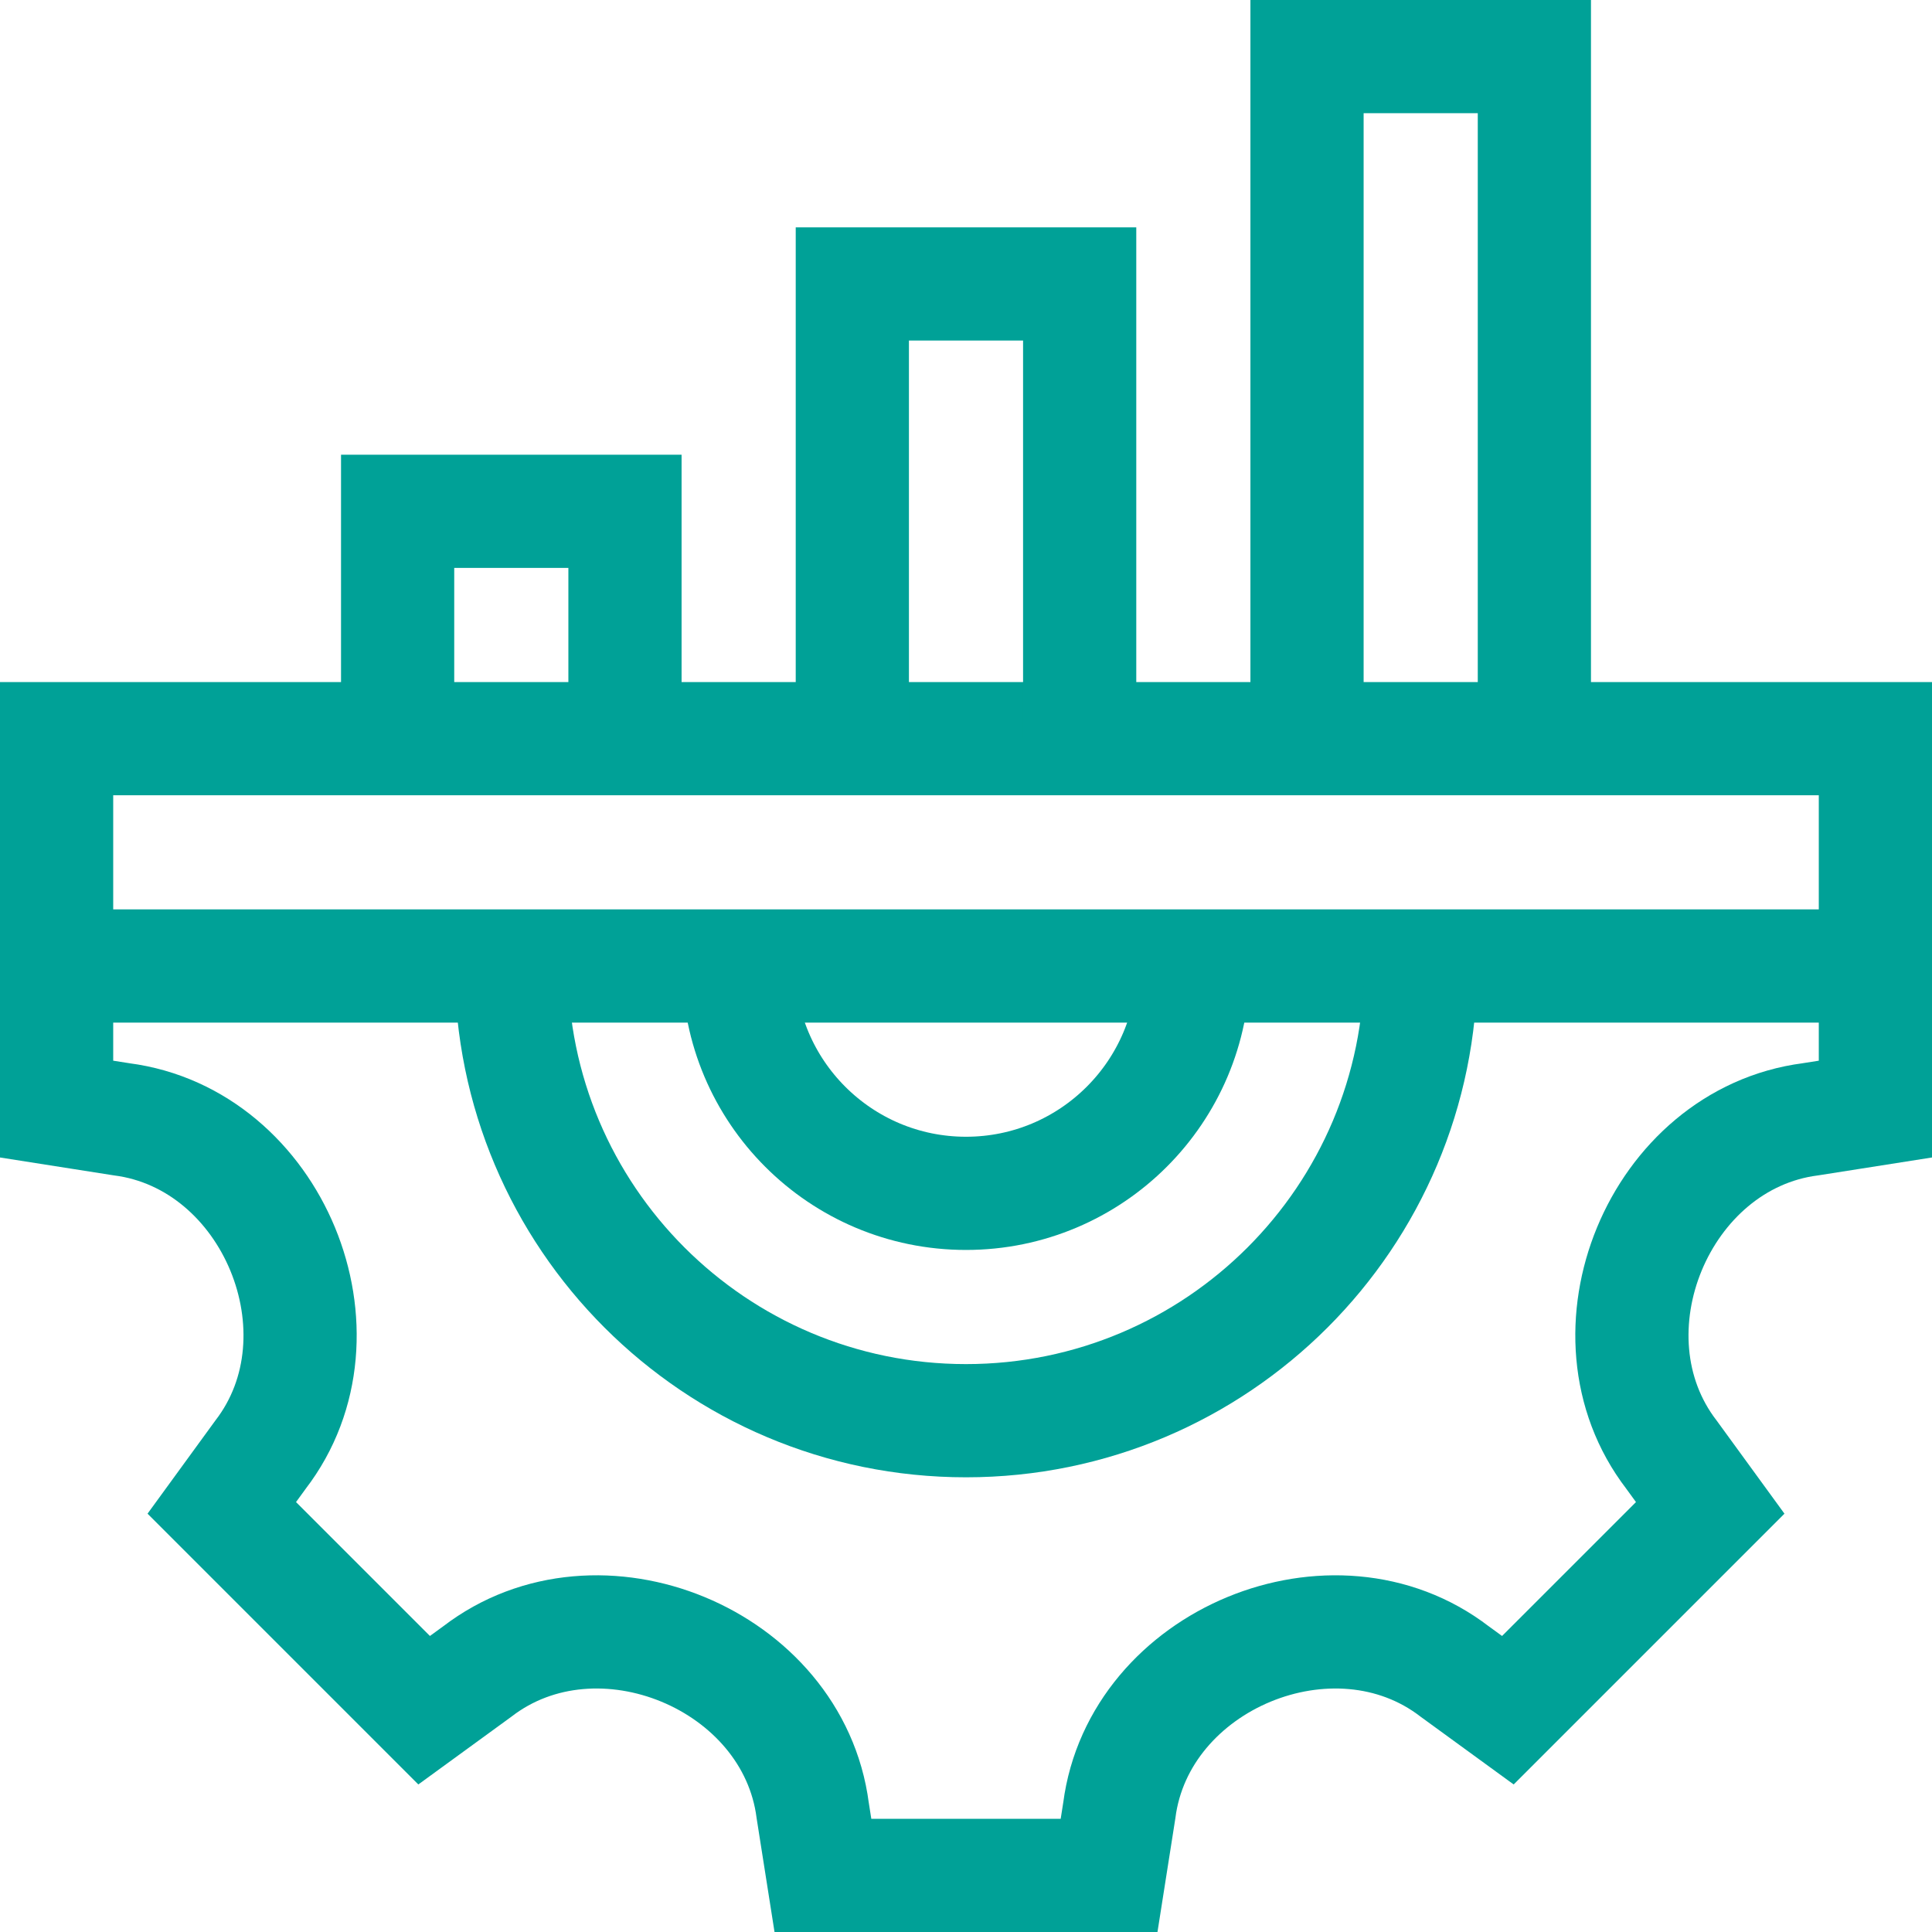 <svg xmlns="http://www.w3.org/2000/svg" version="1.1" xmlns:xlink="http://www.w3.org/1999/xlink" width="512" height="512" x="0" y="0" viewBox="0 0 512 512" style="enable-background:new 0 0 512 512" xml:space="preserve" class=""><g><path d="M497 195.75v98.169l-17.217 2.709c-40.127 5.195-61.439 56.855-36.815 88.886l10.257 14.087-53.625 53.624-14.087-10.257c-32.035-24.628-83.691-3.307-88.886 36.815L293.918 497h-75.837l-2.709-17.217c-5.195-40.122-56.852-61.443-88.886-36.815L112.4 453.225 58.775 399.6l10.257-14.087c24.624-32.031 3.312-83.691-36.815-88.886L15 293.919V195.75h482zM15 256h482" style="stroke-width:30;stroke-miterlimit:10;" fill="none" stroke="#00a197" stroke-width="30" stroke-miterlimit="10" data-original="#000000" opacity="1" class=""></path><path d="M376.5 256c0 66.55-53.95 120.5-120.5 120.5S135.5 322.55 135.5 256M225.875 195.75V75.25h60.25v120.5M105.375 195.75V135.5h60.25v60.25M346.375 195.75V15h60.25v180.75" style="stroke-width:30;stroke-miterlimit:10;" fill="none" stroke="#00a197" stroke-width="30" stroke-miterlimit="10" data-original="#000000" opacity="1" class=""></path><path d="M316.25 256c0 33.275-26.975 60.25-60.25 60.25s-60.25-26.975-60.25-60.25" style="stroke-width:30;stroke-miterlimit:10;" fill="none" stroke="#00a197" stroke-width="30" stroke-miterlimit="10" data-original="#000000" opacity="1" class=""></path></g></svg>